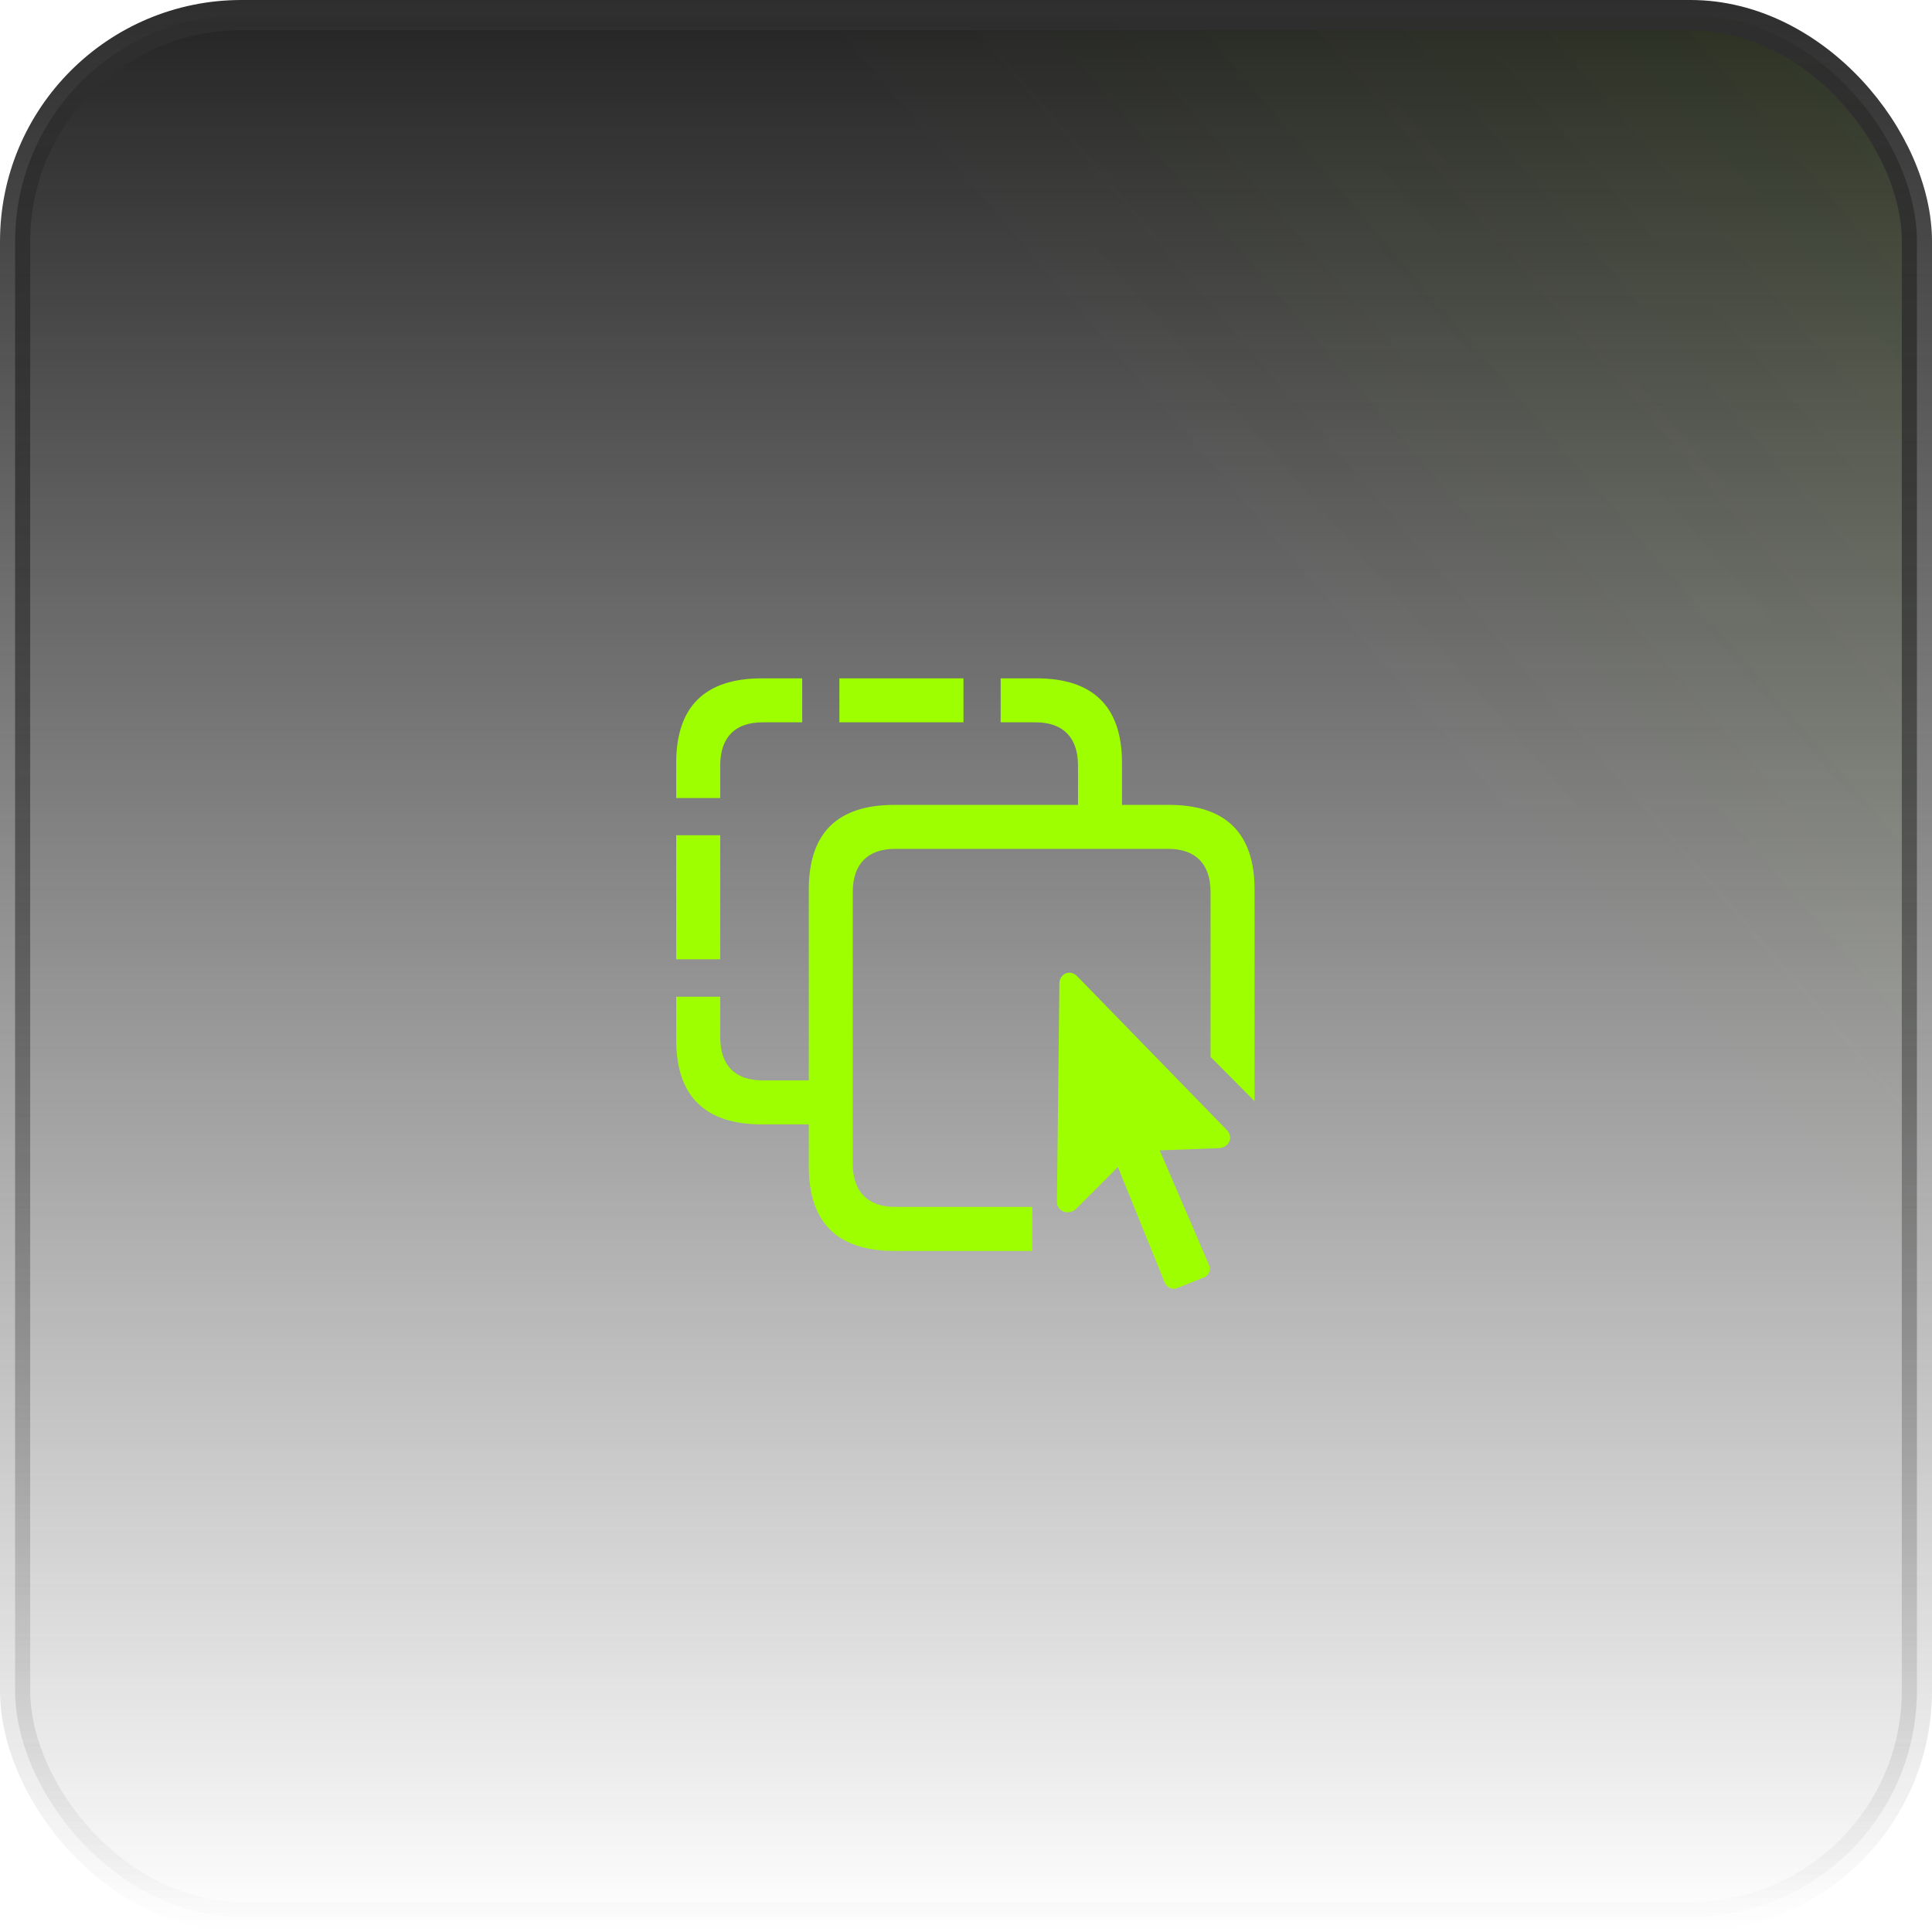<svg width="64" height="64" viewBox="0 0 64 64" fill="none" xmlns="http://www.w3.org/2000/svg">
<rect x="0.5" y="0.5" width="63" height="63" rx="7.5" fill="url(#paint0_linear_92_53451)"/>
<rect x="0.5" y="0.5" width="63" height="63" rx="7.5" fill="url(#paint1_linear_92_53451)" fill-opacity="0.2"/>
<rect x="0.5" y="0.5" width="63" height="63" rx="7.5" stroke="url(#paint2_linear_92_53451)"/>
<path d="M22.4 33.019V34.44C22.4 36.305 23.342 37.247 25.243 37.247H27.534V35.789H25.262C24.356 35.789 23.858 35.3 23.858 34.359V33.019H22.4ZM23.858 31.778V27.668H22.4V31.778H23.858ZM23.858 26.436V25.359C23.858 24.417 24.356 23.928 25.262 23.928H26.574V22.471H25.243C23.342 22.471 22.4 23.412 22.4 25.277V26.436H23.858ZM31.916 22.471H27.806V23.928H31.916V22.471ZM33.148 23.928H34.307C35.203 23.928 35.71 24.417 35.71 25.359V27.342H37.168V25.277C37.168 23.412 36.217 22.471 34.334 22.471H33.148V23.928ZM41.559 36.477V29.47C41.559 27.604 40.608 26.663 38.725 26.663H29.635C27.733 26.663 26.792 27.595 26.792 29.47V38.632C26.792 40.497 27.733 41.439 29.635 41.439H34.198V39.981H29.653C28.756 39.981 28.249 39.492 28.249 38.551V29.551C28.249 28.609 28.756 28.12 29.653 28.12H38.698C39.594 28.12 40.101 28.609 40.101 29.551V35.011L41.559 36.477ZM35.013 39.8C35.004 40.153 35.42 40.262 35.647 40.045L37.032 38.659L38.58 42.48C38.653 42.652 38.834 42.734 38.997 42.67L39.902 42.308C40.056 42.236 40.128 42.046 40.038 41.874L38.417 38.107L40.373 38.035C40.708 38.017 40.88 37.681 40.635 37.428L35.683 32.34C35.456 32.104 35.103 32.24 35.094 32.575L35.013 39.8Z" fill="#9EFF00"/>
<defs>
<linearGradient id="paint0_linear_92_53451" x1="32" y1="0" x2="32" y2="64" gradientUnits="userSpaceOnUse">
<stop stop-color="#242424"/>
<stop offset="1" stop-color="#242424" stop-opacity="0"/>
</linearGradient>
<linearGradient id="paint1_linear_92_53451" x1="148.364" y1="-63.636" x2="6.01465e-06" y2="64" gradientUnits="userSpaceOnUse">
<stop offset="0.224" stop-color="#9EFF00"/>
<stop offset="0.687" stop-color="#9EFF00" stop-opacity="0"/>
</linearGradient>
<linearGradient id="paint2_linear_92_53451" x1="32" y1="0" x2="32" y2="64" gradientUnits="userSpaceOnUse">
<stop stop-color="#2E2E2E"/>
<stop offset="1" stop-color="#2E2E2E" stop-opacity="0"/>
</linearGradient>
</defs>
</svg>
